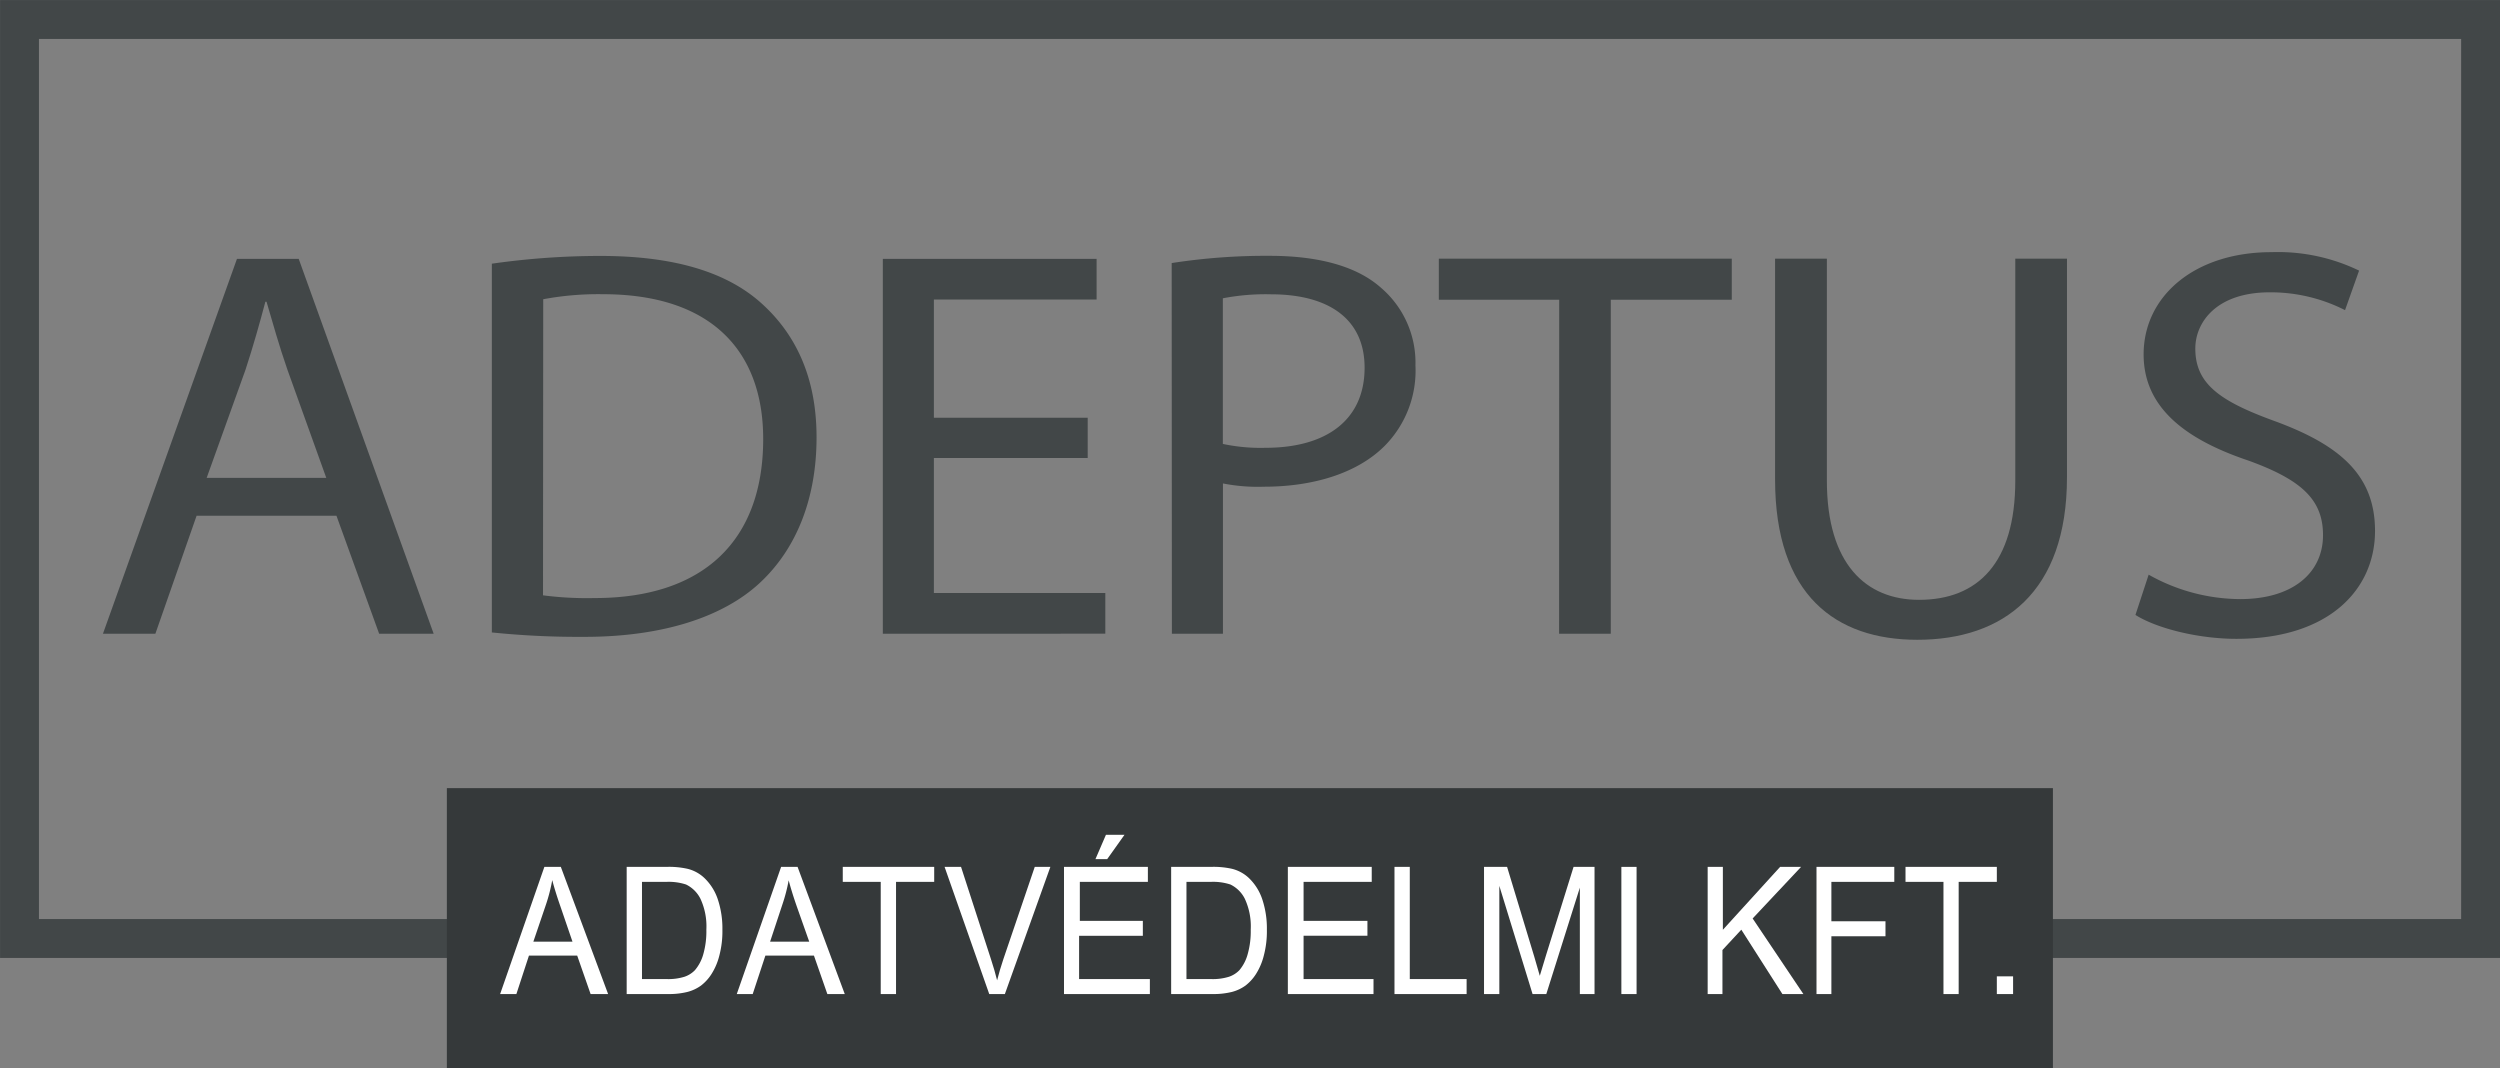 <svg xmlns="http://www.w3.org/2000/svg" viewBox="0 0 238.44 101.86"><rect x="0" y="0" width="238.44" height="101.86" fill="#808080" stroke="none"/><defs><style>.cls-1,.cls-2{fill:none;}.cls-2{stroke:#424748;stroke-miterlimit:10;stroke-width:3.71px;}.cls-3{fill:#35393a;}.cls-4{isolation:isolate;}.cls-5{fill:#fff;}.cls-6{fill:#424748;}</style></defs><title>adeptus</title><g id="Réteg_2" data-name="Réteg 2"><g id="Réteg_1" data-name="Réteg 1"><rect class="cls-1" x="1.86" y="1.86" width="234.73" height="87.65"/><rect class="cls-2" x="1.86" y="1.86" width="234.73" height="87.65"/><rect class="cls-3" x="42.62" y="75.17" width="153.18" height="26.69"/><g class="cls-4"><path class="cls-5" d="M47.7,94.81l4.22-12.13h1.57L58,94.81H56.33l-1.28-3.67h-4.6l-1.2,3.67Zm3.17-5H54.6l-1.15-3.36c-.35-1-.61-1.86-.78-2.51a16,16,0,0,1-.59,2.31Z"/><path class="cls-5" d="M59.77,94.81V82.68h3.79a8.12,8.12,0,0,1,2,.18,3.56,3.56,0,0,1,1.61.87,5,5,0,0,1,1.3,2.07,8.81,8.81,0,0,1,.43,2.88,9.1,9.1,0,0,1-.29,2.45,6,6,0,0,1-.75,1.77,4.3,4.3,0,0,1-1,1.1,3.87,3.87,0,0,1-1.31.61,7.31,7.31,0,0,1-1.77.2Zm1.46-1.43h2.34a5.17,5.17,0,0,0,1.71-.22,2.48,2.48,0,0,0,1-.63,4,4,0,0,0,.8-1.53,8,8,0,0,0,.29-2.34,6.24,6.24,0,0,0-.56-2.93,3,3,0,0,0-1.38-1.37,5.31,5.31,0,0,0-1.88-.25H61.23Z"/><path class="cls-5" d="M70.27,94.81,74.5,82.68h1.57l4.5,12.13H78.91l-1.28-3.67H73l-1.21,3.67Zm3.18-5h3.73L76,86.47c-.35-1-.61-1.86-.78-2.51a16,16,0,0,1-.6,2.31Z"/><path class="cls-5" d="M84,94.81V84.11H80.38V82.68H89.1v1.43H85.46v10.7Z"/><path class="cls-5" d="M94.35,94.81,90.09,82.68h1.57l2.86,8.82c.23.7.42,1.36.58,2,.17-.66.36-1.32.59-2l3-8.82h1.49L95.84,94.81Z"/><path class="cls-5" d="M101.48,94.81V82.68h8v1.43h-6.49v3.72H109v1.42h-6.08v4.13h6.75v1.43Zm3-12.87,1-2.32h1.77l-1.65,2.32Z"/><path class="cls-5" d="M111.7,94.81V82.68h3.79a8.12,8.12,0,0,1,2,.18,3.61,3.61,0,0,1,1.61.87,5,5,0,0,1,1.3,2.07,8.81,8.81,0,0,1,.43,2.88,9.1,9.1,0,0,1-.29,2.45,6,6,0,0,1-.75,1.77,4.3,4.3,0,0,1-1,1.1,3.87,3.87,0,0,1-1.31.61,7.31,7.31,0,0,1-1.77.2Zm1.46-1.43h2.34a5.17,5.17,0,0,0,1.71-.22,2.48,2.48,0,0,0,1-.63A4,4,0,0,0,119,91a8,8,0,0,0,.29-2.34,6.24,6.24,0,0,0-.56-2.93,3,3,0,0,0-1.38-1.37,5.31,5.31,0,0,0-1.88-.25h-2.31Z"/><path class="cls-5" d="M122.83,94.81V82.68h8v1.43h-6.5v3.72h6.09v1.42h-6.09v4.13H131v1.43Z"/><path class="cls-5" d="M133,94.81V82.68h1.46v10.7h5.42v1.43Z"/><path class="cls-5" d="M141.54,94.81V82.68h2.2l2.6,8.59c.24.8.41,1.4.52,1.8.13-.44.32-1.09.59-1.95l2.63-8.44h2V94.81h-1.4V84.66l-3.2,10.15h-1.31L143,84.49V94.81Z"/><path class="cls-5" d="M154.64,94.81V82.68h1.45V94.81Z"/><path class="cls-5" d="M162.87,94.81V82.68h1.45v6l5.46-6h2l-4.62,4.92L172,94.81H170l-3.92-6.14-1.8,1.94v4.2Z"/><path class="cls-5" d="M173.25,94.81V82.68h7.42v1.43h-6v3.76h5.16V89.3h-5.16v5.51Z"/><path class="cls-5" d="M185.36,94.81V84.11h-3.62V82.68h8.71v1.43h-3.64v10.7Z"/><path class="cls-5" d="M190.45,94.81V93.12H192v1.69Z"/></g><path class="cls-6" d="M18.75,49.19,14.82,60.44h-5L22.6,24.69h5.89L41.36,60.44h-5.2L32.09,49.19Zm12.37-3.61-3.7-10.3c-.81-2.33-1.4-4.46-2-6.5h-.11c-.56,2.12-1.18,4.3-1.9,6.5l-3.7,10.3Z"/><path class="cls-6" d="M46.91,25.15a73.24,73.24,0,0,1,10.36-.74c7,0,12,1.53,15.29,4.46s5.32,7.06,5.32,12.84S76,52.32,72.45,55.61s-9.36,5.13-16.69,5.13a81.8,81.8,0,0,1-8.85-.42Zm4.88,31.63a32.45,32.45,0,0,0,4.93.26c10.41,0,16.07-5.51,16.07-15.17,0-8.44-5-13.81-15.29-13.81a28.59,28.59,0,0,0-5.69.48Z"/><path class="cls-6" d="M103.74,43.68H89.07V56.56h16.35v3.88H84.2V24.69h20.39v3.88H89.07V39.84h14.67Z"/><path class="cls-6" d="M111.75,25.09a58.59,58.59,0,0,1,9.35-.69c4.82,0,8.35,1.06,10.56,3A9.4,9.4,0,0,1,135,34.86a10.2,10.2,0,0,1-2.91,7.64c-2.57,2.6-6.77,3.92-11.53,3.92a17.16,17.16,0,0,1-3.92-.31V60.44h-4.87Zm4.88,17.25a17.25,17.25,0,0,0,4.06.37c5.88,0,9.46-2.7,9.46-7.64,0-4.72-3.52-7-8.93-7a21.4,21.4,0,0,0-4.59.38Z"/><path class="cls-6" d="M148.71,28.59H137.23V24.67h27.94v3.92H153.63V60.44H148.7Z"/><path class="cls-6" d="M174.24,24.67V45.84c0,8,3.76,11.37,8.79,11.37,5.6,0,9.18-3.5,9.18-11.37V24.67h4.93V45.52c0,11-6.1,15.5-14.28,15.5-7.73,0-13.56-4.2-13.56-15.29V24.67Z"/><path class="cls-6" d="M204.93,54.81a17.93,17.93,0,0,0,8.73,2.33c5,0,7.9-2.49,7.9-6.1,0-3.35-2-5.26-7.11-7.11-6.15-2.07-10-5.13-10-10.13,0-5.57,4.88-9.75,12.19-9.75A17.78,17.78,0,0,1,225,25.81l-1.34,3.77a15.67,15.67,0,0,0-7.17-1.7c-5.15,0-7.11,2.91-7.11,5.36,0,3.35,2.3,5,7.51,6.9,6.39,2.33,9.63,5.25,9.63,10.5,0,5.52-4.32,10.29-13.22,10.29-3.64,0-7.61-1-9.63-2.28Z"/></g></g></svg>